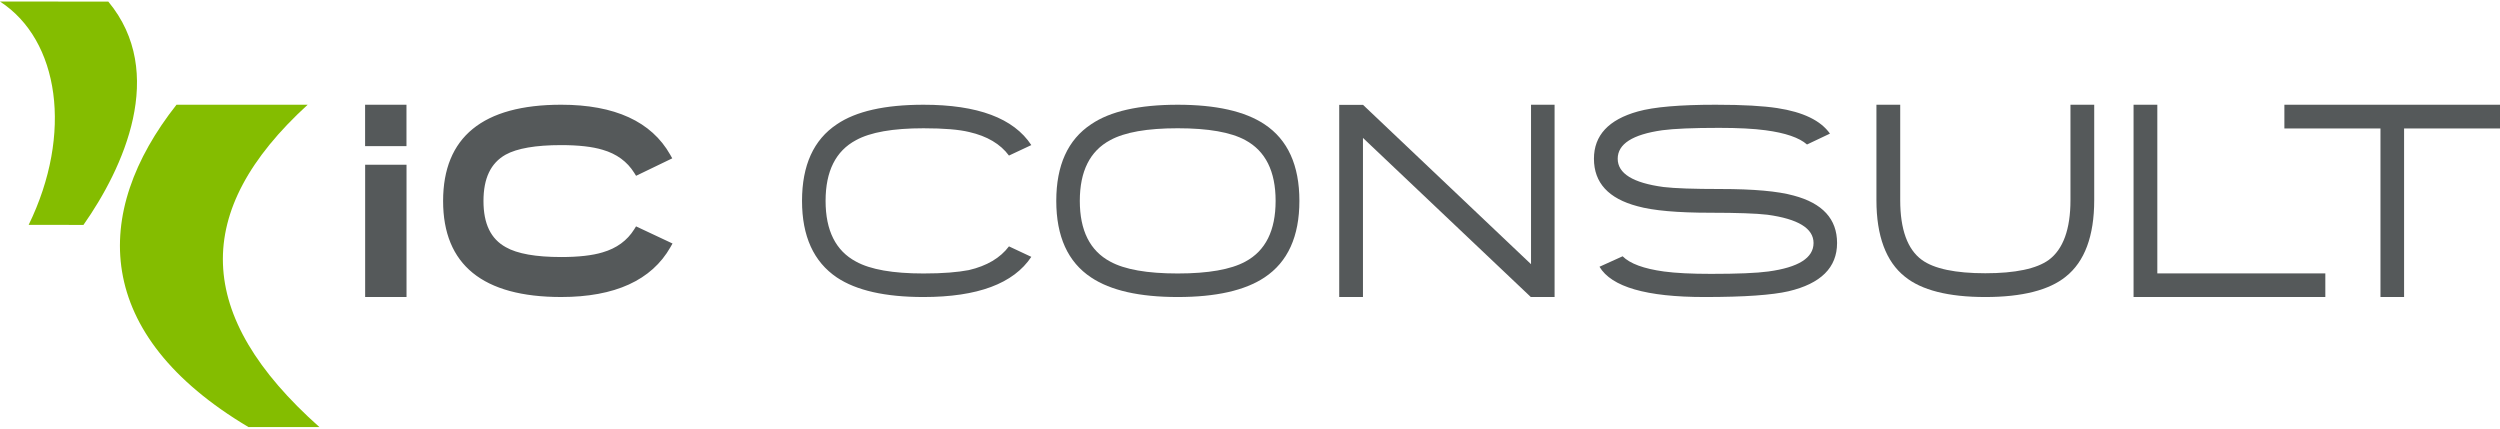 <?xml version="1.0" encoding="UTF-8"?>
<svg xmlns="http://www.w3.org/2000/svg" width="210" height="36" viewBox="0 0 210 36" fill="none">
  <path d="M25.843 8.798C16.078 17.73 16.308 26.507 26.827 35.871H20.867C7.794 28.089 7.654 17.895 14.826 8.798L25.843 8.798ZM2.407 18.89C6.145 11.224 4.98 3.358 0 0.129L9.097 0.134C14.059 6.11 10.353 14.139 7.011 18.892L2.407 18.89Z" fill="#84BD00"></path>
  <path d="M30.668 8.798H34.144V12.273H30.668V8.798ZM30.672 13.837H34.148V24.95H30.672V13.837ZM53.428 19.015L53.276 19.26C52.686 20.206 51.795 20.857 50.619 21.198C49.763 21.459 48.591 21.591 47.14 21.591C45.01 21.591 43.446 21.313 42.489 20.764C41.227 20.069 40.612 18.801 40.612 16.885C40.612 14.973 41.22 13.701 42.468 12.994C43.429 12.461 45 12.189 47.139 12.189C48.591 12.189 49.762 12.321 50.624 12.583C51.795 12.922 52.686 13.574 53.276 14.52L53.43 14.768L56.469 13.301L56.299 12.998C54.722 10.21 51.642 8.797 47.139 8.797C40.557 8.797 37.221 11.518 37.221 16.885C37.221 22.237 40.557 24.949 47.139 24.949C51.648 24.949 54.736 23.541 56.318 20.761L56.491 20.454L53.428 19.015ZM77.574 24.95C74.362 24.95 71.934 24.401 70.294 23.305C68.345 21.987 67.37 19.843 67.37 16.874C67.37 13.882 68.345 11.738 70.294 10.442C71.902 9.346 74.329 8.798 77.574 8.798C82.127 8.798 85.146 9.927 86.631 12.187L84.753 13.068C84.032 12.094 82.918 11.434 81.413 11.09C80.558 10.88 79.279 10.775 77.574 10.775C75.003 10.775 73.114 11.108 71.907 11.772C70.201 12.68 69.349 14.381 69.349 16.874C69.349 19.366 70.201 21.067 71.907 21.975C73.114 22.64 75.003 22.972 77.574 22.972C78.394 22.972 79.117 22.947 79.743 22.897C80.368 22.848 80.915 22.779 81.38 22.689C82.896 22.335 84.02 21.67 84.753 20.695L86.631 21.576C85.135 23.825 82.116 24.95 77.574 24.95ZM150.227 24.468C149.55 24.624 148.631 24.742 147.467 24.826C146.303 24.908 144.869 24.95 143.164 24.95C138.3 24.95 135.364 24.102 134.357 22.407L136.3 21.528C136.921 22.148 138.078 22.574 139.774 22.806C140.77 22.94 142.089 23.005 143.728 23.005C145.946 23.005 147.546 22.94 148.532 22.806C151.069 22.463 152.338 21.665 152.338 20.413C152.338 19.184 151.045 18.391 148.465 18.038C147.989 17.982 147.357 17.94 146.57 17.913C145.783 17.885 144.82 17.87 143.679 17.87C140.899 17.87 138.854 17.688 137.549 17.323C135.111 16.68 133.891 15.351 133.891 13.334C133.891 11.373 135.12 10.049 137.58 9.363C138.922 8.986 141.099 8.798 144.111 8.798C145.285 8.798 146.297 8.823 147.154 8.872C148.007 8.922 148.718 8.991 149.294 9.08C151.466 9.412 152.94 10.126 153.716 11.224L151.789 12.138C151.135 11.562 149.971 11.163 148.299 10.941C147.311 10.808 146.01 10.741 144.395 10.741C142.21 10.741 140.623 10.808 139.625 10.941C137.132 11.296 135.887 12.094 135.887 13.334C135.887 14.575 137.17 15.366 139.741 15.71C140.215 15.766 140.847 15.808 141.636 15.835C142.423 15.863 143.386 15.877 144.528 15.877C147.295 15.877 149.341 16.06 150.66 16.425C153.095 17.068 154.314 18.397 154.314 20.413C154.314 22.474 152.953 23.827 150.227 24.468Z" fill="#55595A"></path>
  <path d="M128.587 24.95H130.585V8.797H128.606V22.191L114.495 8.809H112.494V24.95H114.489V11.585L128.506 24.871L128.587 24.95ZM173.919 16.819C173.919 19.248 173.307 20.935 172.103 21.829C171.08 22.575 169.283 22.953 166.767 22.953C164.248 22.953 162.455 22.575 161.434 21.829C160.228 20.95 159.618 19.264 159.618 16.819V8.797H157.62V16.819C157.62 19.82 158.425 21.98 160.008 23.237C161.4 24.374 163.673 24.95 166.767 24.95C169.852 24.95 172.127 24.374 173.524 23.239C175.11 21.983 175.914 19.823 175.914 16.819V8.797H173.919V16.819ZM179.219 24.95H195.328V22.965H181.215V8.798H179.219V24.95ZM191.888 8.798V10.792H199.96V24.95H201.943V10.792H210V8.798H191.888Z" fill="#55595A"></path>
  <path d="M98.927 10.774C96.359 10.774 94.47 11.107 93.259 11.773C91.556 12.681 90.704 14.382 90.704 16.874C90.704 19.365 91.556 21.065 93.259 21.974C94.47 22.639 96.359 22.972 98.927 22.972C101.496 22.972 103.393 22.638 104.611 21.974C106.307 21.065 107.152 19.365 107.152 16.874C107.152 14.393 106.307 12.69 104.611 11.773C103.393 11.107 101.496 10.774 98.927 10.774ZM98.927 24.95C95.716 24.95 93.291 24.401 91.651 23.303C89.699 22.009 88.727 19.863 88.727 16.874C88.727 13.882 89.699 11.738 91.651 10.442C93.256 9.345 95.683 8.798 98.927 8.798C102.142 8.798 104.572 9.345 106.222 10.442C108.173 11.738 109.149 13.882 109.149 16.874C109.149 19.863 108.173 22.009 106.222 23.303C104.572 24.401 102.142 24.95 98.927 24.95Z" fill="#55595A"></path>
</svg>
